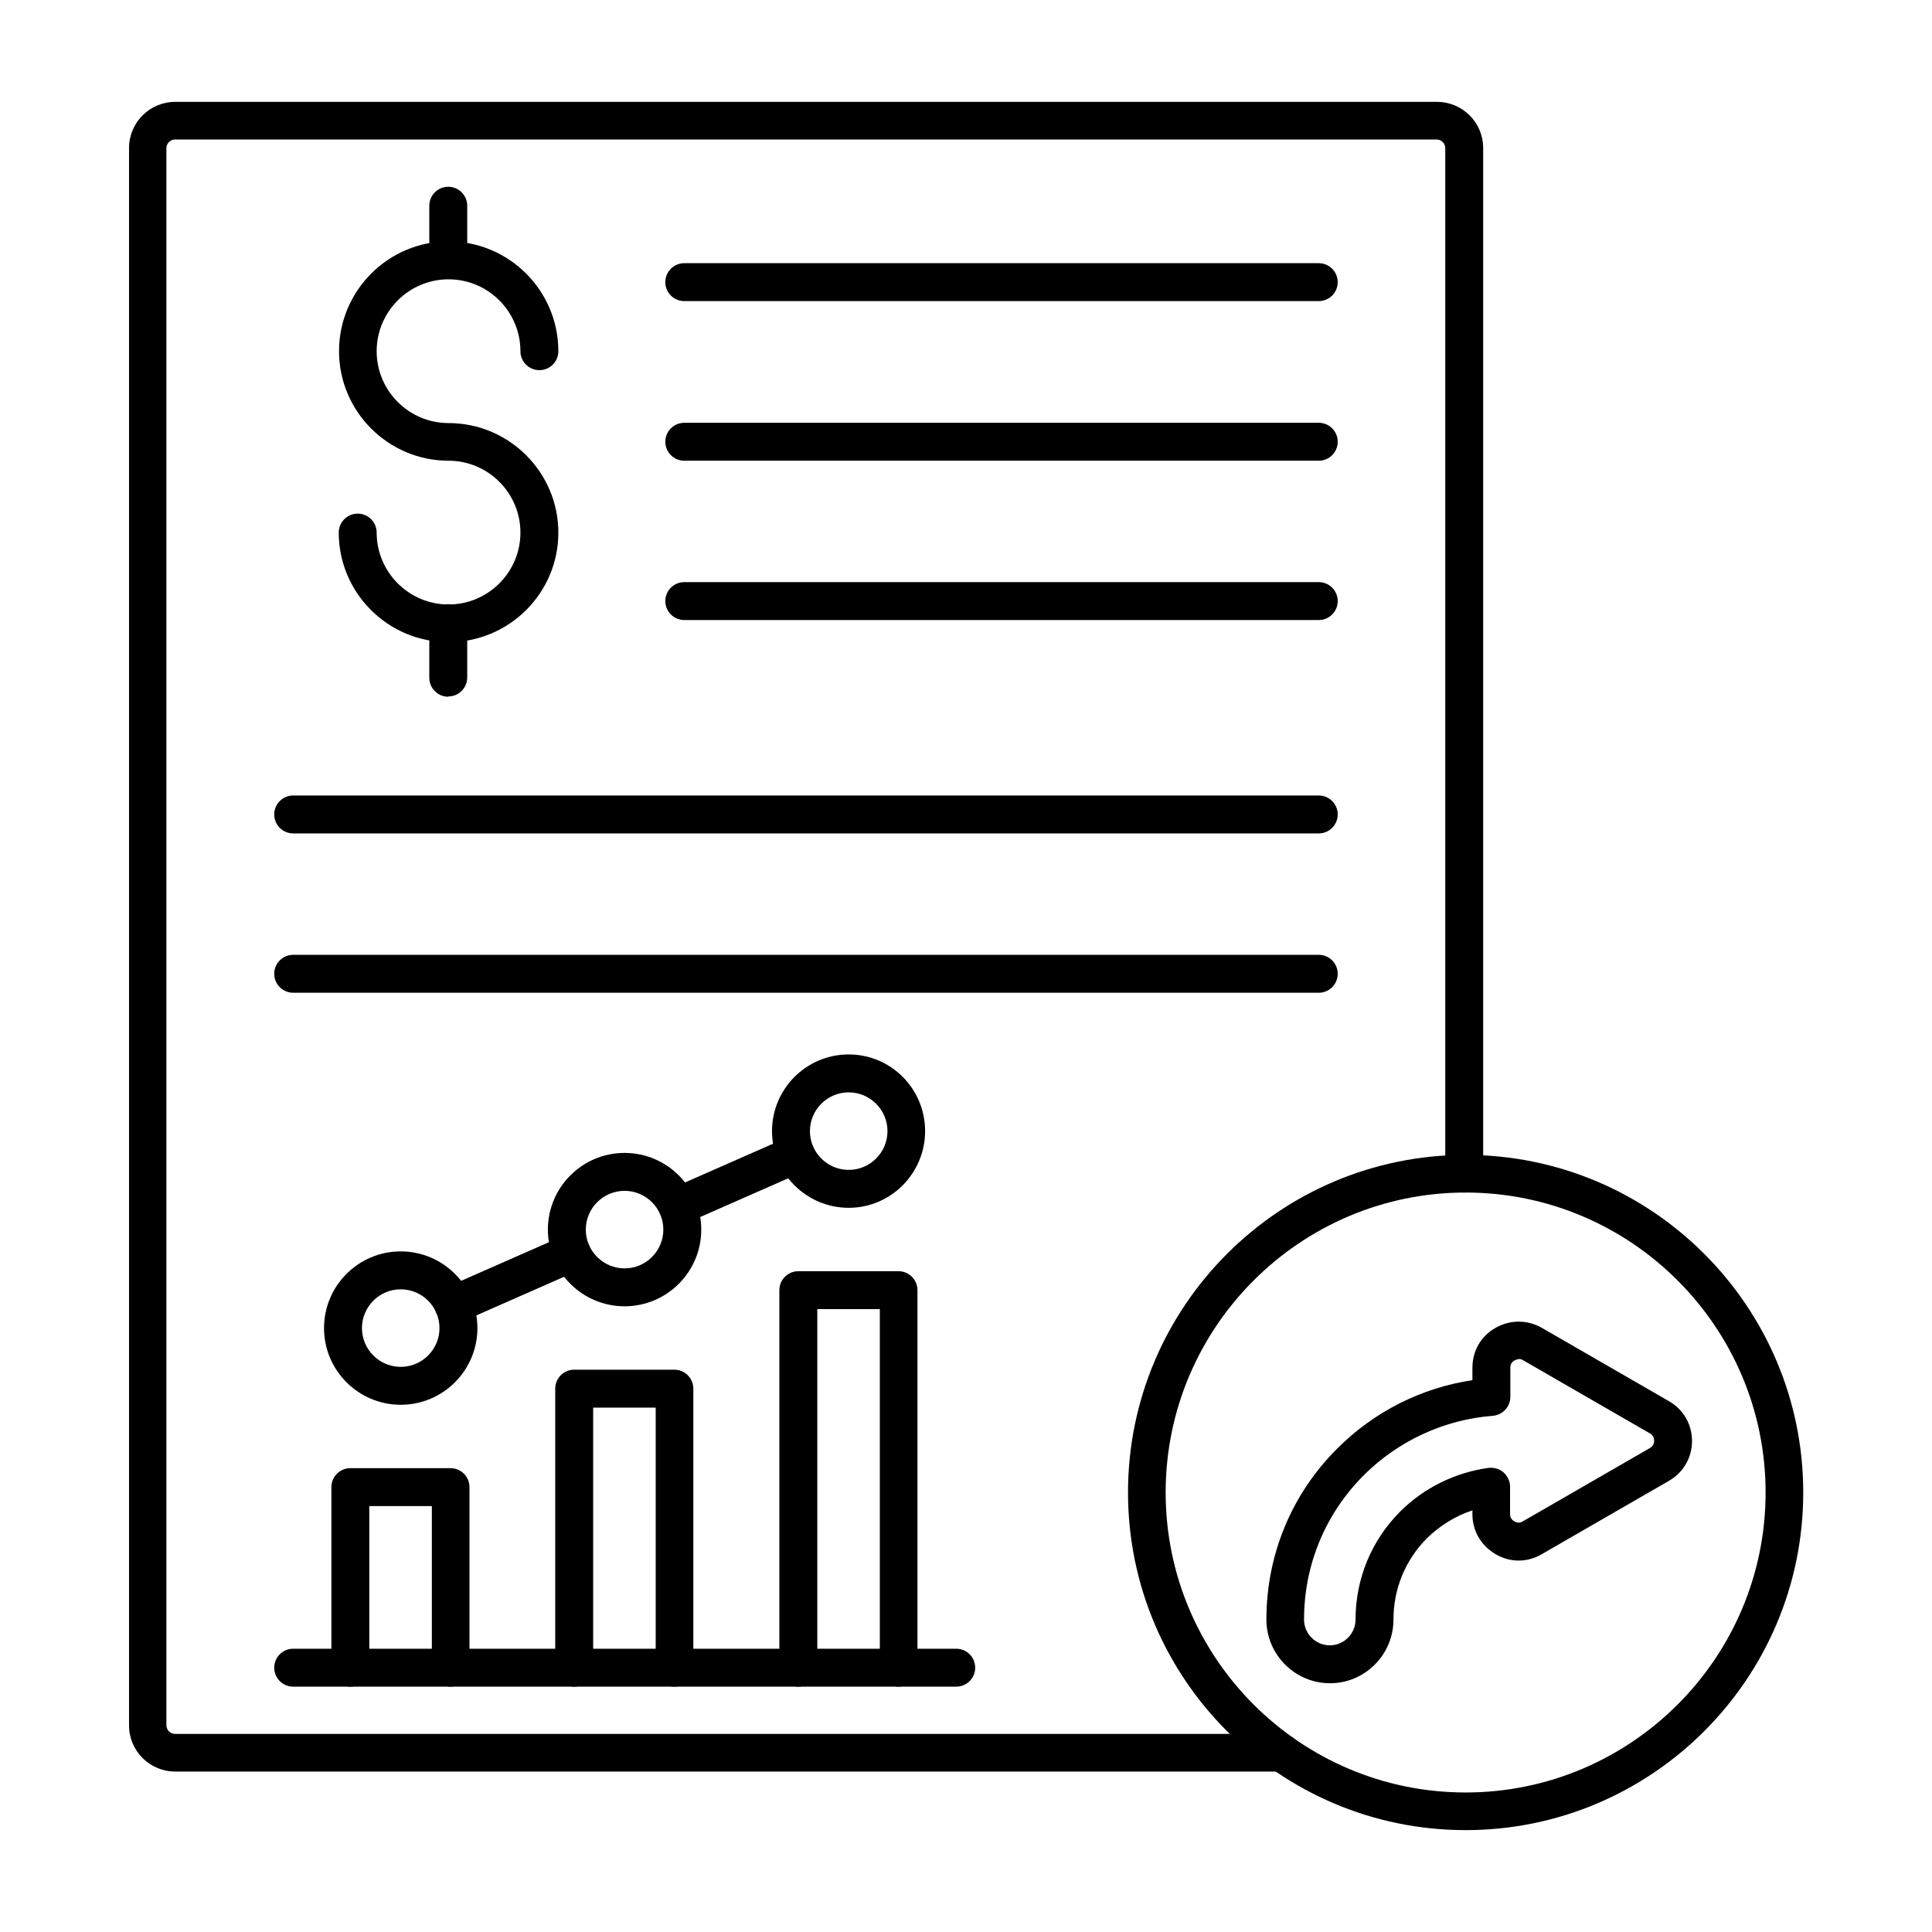 <svg xmlns="http://www.w3.org/2000/svg" clip-rule="evenodd" fill-rule="evenodd" height="6.827in" viewBox="0 0 6.827 6.827" width="6.827in"><g id="Layer_x0020_1"><g id="_285853144"><path id="_285854464" d="m4.529 6.26h-3.91c-.09 0-.163-.073-.163-.163l0-5.574c0-.09.073-.163.163-.163h4.459c.09 0 .163.073.163.163v3.624c0 .037-.03.067-.067.067-.037-0-.067-.03-.067-.067l0-3.624c0-.016-.014-.03-.03-.03l-4.459-0c-.016 0-.03.014-.03.03l0 5.574c0 .016.014.03.03.03h3.91c.037 0 .067.03.067.067 0 .037-.03.067-.067.067z"></path><path id="_285854392" d="m3.379 5.96h-2.343c-.037 0-.067-.03-.067-.067 0-.037.03-.067.067-.067h2.343c.037 0 .067.03.067.067s-.03.067-.067.067z"></path><path id="_285854320" d="m1.593 5.96c-.037 0-.067-.03-.067-.067l0-.571h-.221v.571c0 .037-.03.067-.067.067-.037 0-.067-.03-.067-.067l0-.638c0-.037.03-.067.067-.067h.354c.037 0 .067.03.067.067l0.0.638c0 .037-.03.067-.067.067z"></path><path id="_285854248" d="m2.384 5.96c-.037 0-.067-.03-.067-.067v-.919h-.221v.919c0 .037-.03.067-.067.067-.037 0-.067-.03-.067-.067l0-.986c0-.037.03-.067.067-.067h.354c.037 0 .067.03.067.067l0.0.986c0 .037-.03.067-.067.067z"></path><path id="_285854176" d="m3.176 5.96c-.037 0-.067-.03-.067-.067l0-1.267h-.221v1.267c0 .037-.03.067-.067.067-.037 0-.067-.03-.067-.067l0-1.334c0-.037.03-.067.067-.067h.354c.037 0 .067.03.067.067l0 1.334c0 .037-.03.067-.067.067z"></path><path id="_285854104" d="m2.394 4.33c-.026 0-.05-.015-.061-.04-.015-.034.001-.073.034-.088l.418-.184c.034-.015.073.001.088.034.015.034-.001.073-.034.088l-.418.184c-.009.004-.018.006-.027.006zm-.792.348c-.026 0-.05-.015-.061-.04-.015-.034 0-.073.034-.088l.418-.184c.034-.015.073 0.0.088.034.015.034-0.0.073-.034.088l-.418.184c-.009.004-.018.006-.027.006z"></path><path id="_285854032" d="m2.999 3.86c-.076 0-.137.062-.137.137 0 .076.062.137.137.137.076-0.0.137-.062.137-.137 0-.076-.062-.137-.137-.137zm0 .408c-.149 0-.271-.121-.271-.271 0-.149.121-.271.271-.271.149-0.0.27.121.27.271 0.0.149-.121.271-.27.271z"></path><path id="_285853960" d="m2.207 4.208c-.076 0-.137.062-.137.137 0.0.076.062.137.137.137.076 0 .137-.062.137-.137 0-.076-.062-.137-.137-.137zm0 .408c-.149 0-.271-.121-.271-.271 0-.149.121-.271.271-.271.149-0.0.271.121.271.271 0 .149-.121.271-.271.271z"></path><path id="_285853888" d="m1.416 4.556c-.076 0-.137.062-.137.137 0.0.076.062.137.137.137.076 0 .137-.062.137-.137 0-.076-.062-.137-.137-.137zm0 .408c-.149 0-.271-.121-.271-.271 0-.149.121-.271.271-.271.149 0 .271.121.271.271 0.0.149-.121.271-.271.271z"></path><path id="_285853816" d="m1.584 2.269c-.213 0-.387-.174-.387-.387 0-.037.03-.067.067-.067.037-0.0.067.03.067.067 0.0.14.114.254.254.254.14 0 .254-.114.254-.254 0-.14-.114-.254-.254-.254-.213 0-.387-.174-.387-.387 0-.214.174-.388.387-.388.214-0.0.388.174.388.388 0.0.037-.03.067-.067.067-.037 0-.067-.03-.067-.067 0-.14-.114-.254-.254-.254-.14 0-.254.114-.254.254 0.0.14.114.254.254.254.214-0.0.388.174.388.387 0.0.214-.174.387-.388.387z"></path><path id="_285853744" d="m1.584.986c-.037 0-.067-.03-.067-.067l0-.192c0-.037.03-.067.067-.067.037 0 .067.03.067.067l0.0.192c0 .037-.03.067-.067.067z"></path><path id="_285853672" d="m1.584 2.462c-.037 0-.067-.03-.067-.067l0-.193c0-.037.03-.067.067-.067.037 0 .067.03.067.067l0.0.192c0 .037-.03.067-.067.067z"></path><path id="_285853600" d="m4.66 1.064h-2.242c-.037 0-.067-.03-.067-.067 0-.037.03-.067.067-.067l2.242-0c.037 0 .067.03.067.067 0.0.037-.03.067-.067.067z"></path><path id="_285853528" d="m4.66 1.628h-2.242c-.037 0-.067-.03-.067-.067 0-.037.03-.067.067-.067l2.242-0c.037 0 .067.03.067.067 0.0.037-.03.067-.067.067z"></path><path id="_285853456" d="m4.66 2.191h-2.242c-.037 0-.067-.03-.067-.067 0-.037.03-.067.067-.067l2.242-0c.037 0 .067.03.067.067 0.0.037-.03.067-.067.067z"></path><path id="_285853384" d="m4.66 2.945h-3.624c-.037 0-.067-.03-.067-.067 0-.037.03-.067.067-.067h3.624c.037 0 .067.03.067.067 0.0.037-.03.067-.067.067z"></path><path id="_285853312" d="m4.66 3.508h-3.624c-.037 0-.067-.03-.067-.067 0-.037.03-.067.067-.067h3.624c.037 0 .067.03.067.067 0.0.037-.03.067-.067.067z"></path><path id="_285853240" d="m5.367 4.803c-.005 0-.01.002-.015.004-.01.006-.015.014-.015.026l0.0.103c0 .035-.027.064-.062.067-.171.013-.333.088-.455.209-.137.137-.212.318-.212.511 0.0.05.041.091.091.091.05 0 .091-.041.091-.091 0-.144.056-.28.158-.382.084-.084.195-.138.312-.154.019-.002.038.003.053.016.014.013.023.031.023.05l0.0.097c0 .012.005.02.015.026.01.006.02.006.03 0l.449-.259c.01-.006.015-.014.015-.026 0-.012-.005-.02-.015-.026l-.449-.259c-.005-.003-.01-.004-.015-.004zm-.667 1.145c-.124 0-.225-.101-.225-.225 0-.229.089-.444.251-.605.13-.13.297-.214.477-.241l0-.044c0-.059.03-.112.082-.141.051-.029.112-.029.163 0l.449.259c.051.029.082.082.082.141 0.0.059-.031.112-.082.141l-.449.259c-.051.03-.112.03-.163 0-.051-.03-.082-.082-.082-.141l0-.014c-.06.02-.115.054-.16.098-.077.077-.119.179-.119.288 0.0.124-.101.225-.224.225z"></path><path id="_285853192" d="m5.179 4.214c-.584 0-1.06.475-1.06 1.06 0.0.584.475 1.06 1.06 1.06.584 0 1.06-.475 1.06-1.06 0-.584-.475-1.06-1.06-1.06zm0 2.253c-.658 0-1.193-.535-1.193-1.193 0-.658.535-1.193 1.193-1.193.658-0 1.193.535 1.193 1.193 0 .658-.535 1.193-1.193 1.193z"></path></g></g></svg>